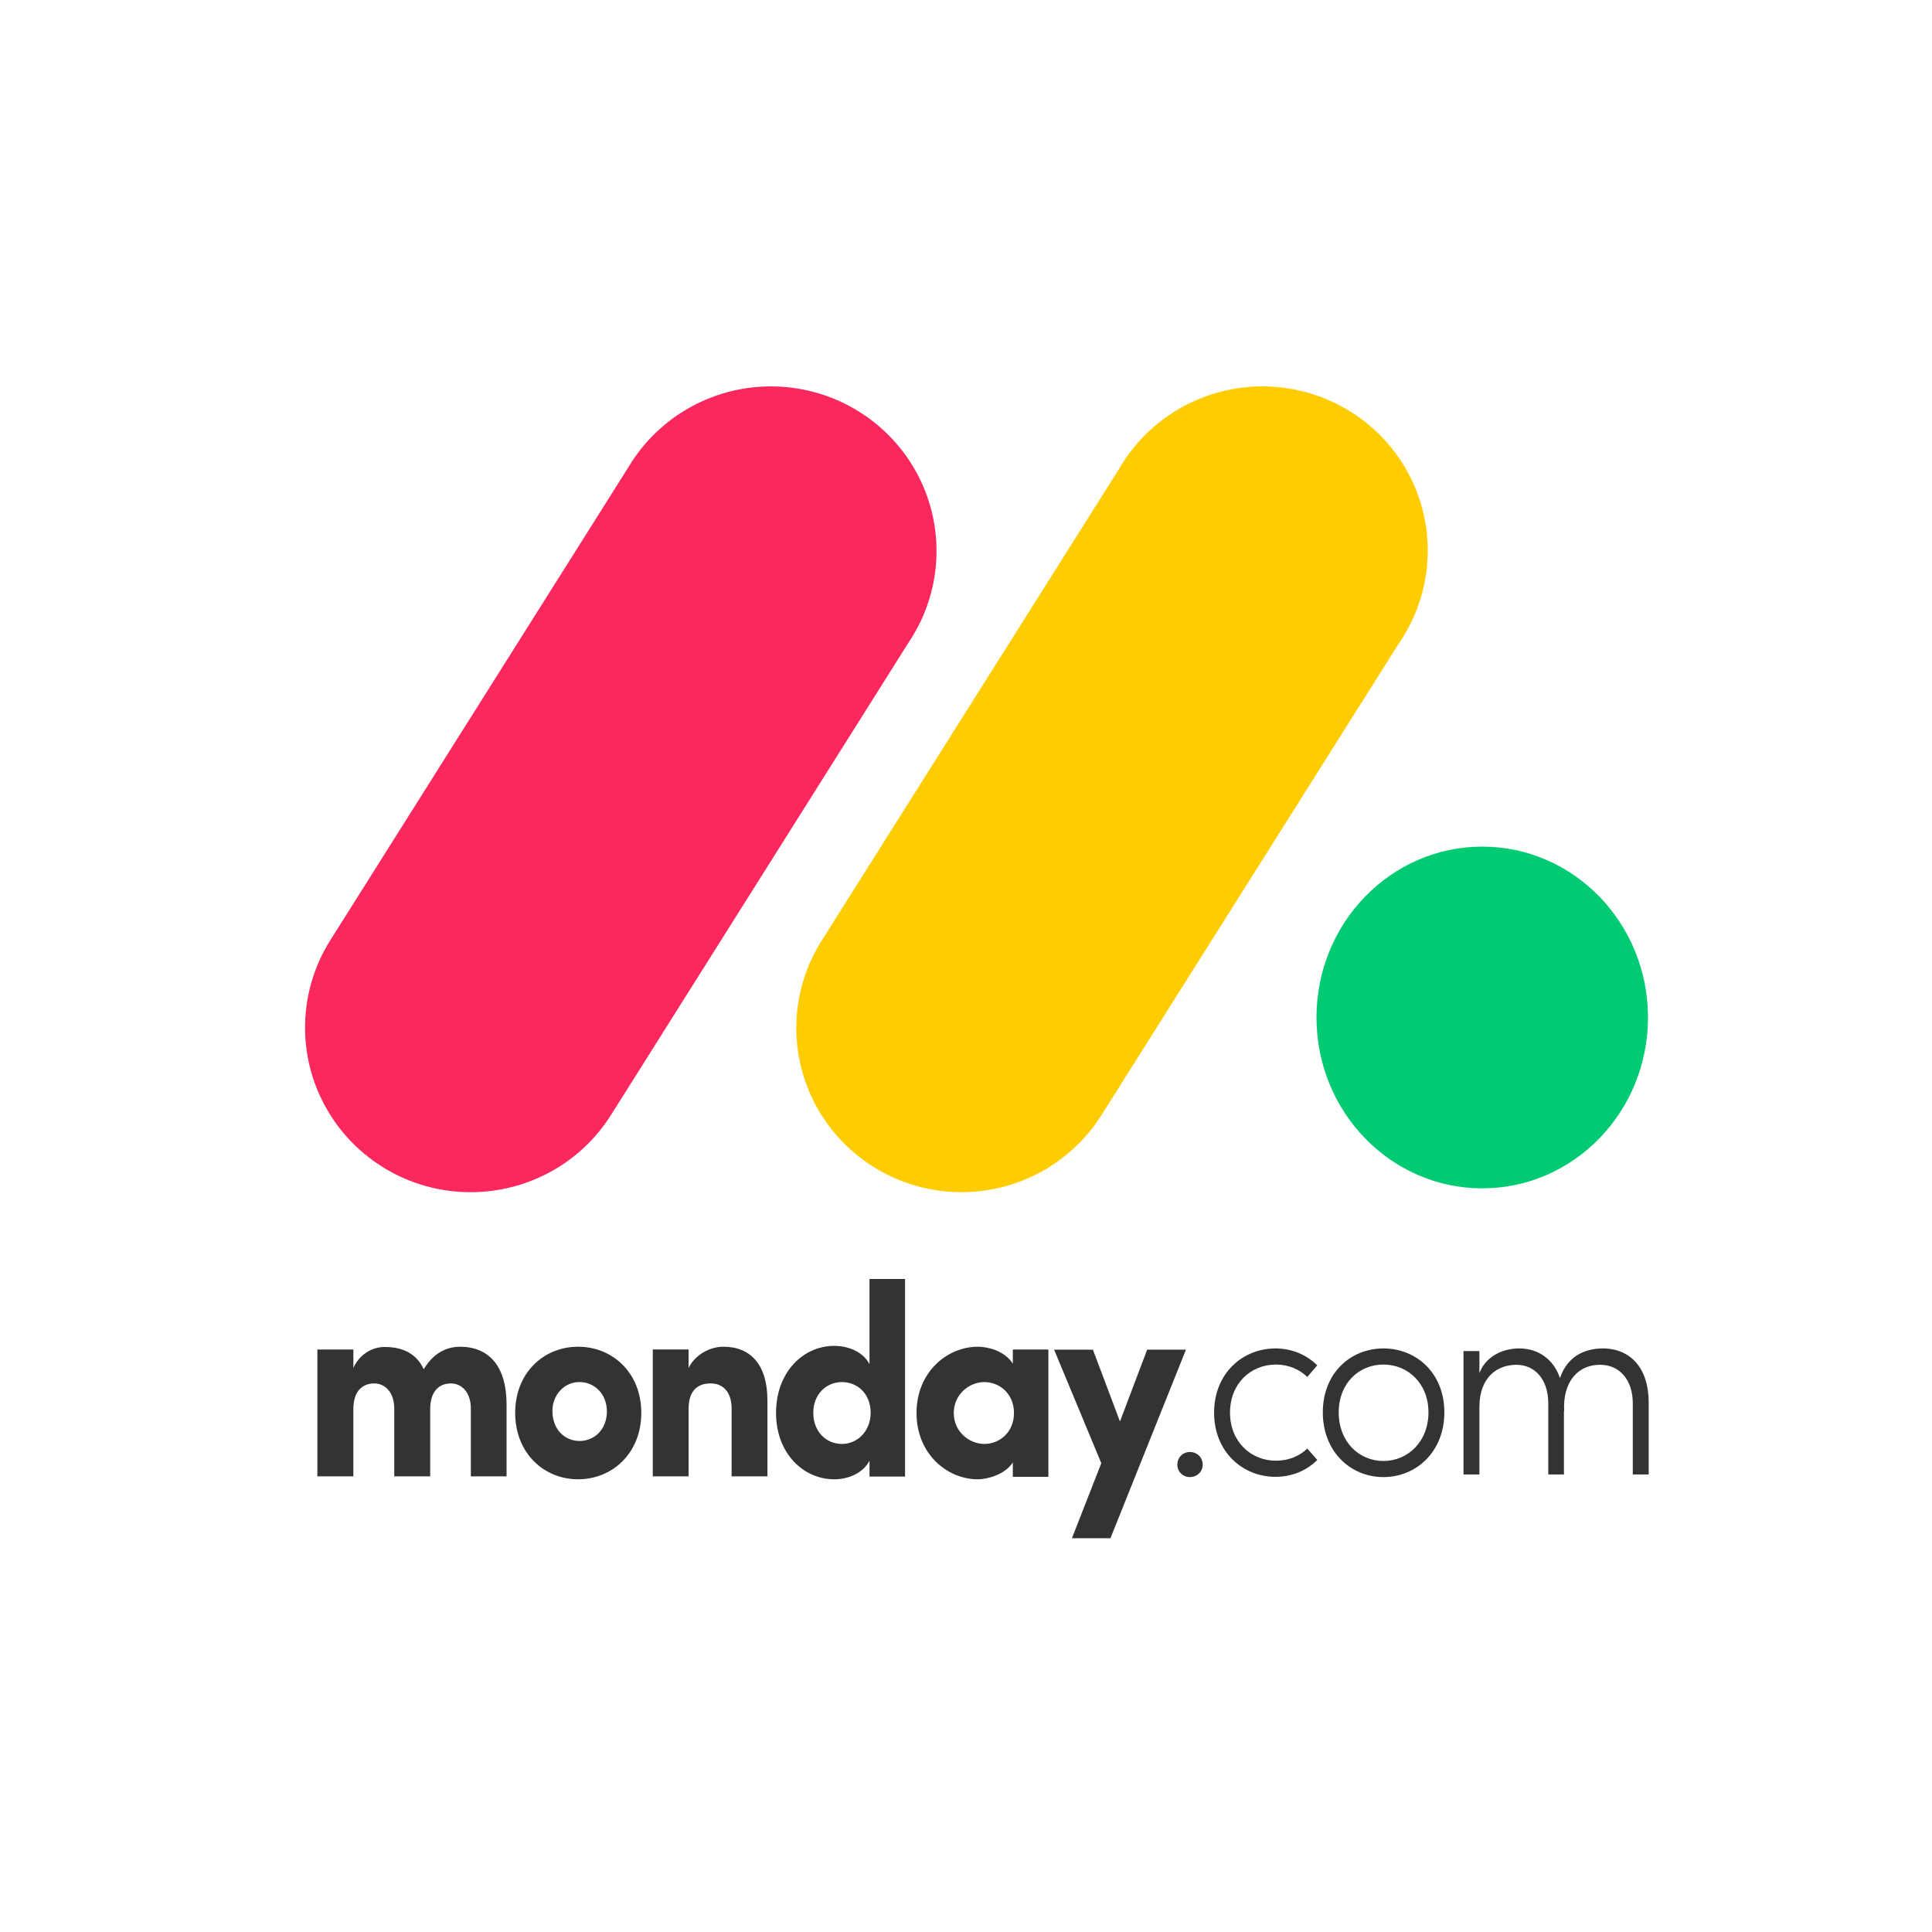 <svg xmlns="http://www.w3.org/2000/svg" width="95" height="95" viewBox="0 0 95 95" fill="none">
  <path d="M0 0H95V95H0V0Z" fill="white"/>
  <path d="M58.503 72.631C58.858 72.631 59.139 72.371 59.139 72.021C59.139 71.657 58.858 71.397 58.503 71.397C58.173 71.397 57.892 71.657 57.892 72.021C57.892 72.371 58.173 72.631 58.503 72.631Z" fill="#333333"/>
  <path d="M62.718 72.618C63.538 72.618 64.259 72.306 64.772 71.787L64.283 71.228C63.892 71.605 63.354 71.826 62.743 71.826C61.496 71.826 60.482 70.877 60.482 69.462C60.482 68.033 61.496 67.097 62.743 67.097C63.354 67.097 63.892 67.331 64.283 67.708L64.772 67.136C64.259 66.63 63.538 66.305 62.718 66.305C61.093 66.305 59.699 67.539 59.699 69.462C59.699 71.384 61.093 72.618 62.718 72.618Z" fill="#333333"/>
  <path d="M68.027 72.631C69.653 72.631 71.022 71.371 71.022 69.448C71.022 67.526 69.653 66.305 68.027 66.305C66.401 66.305 65.045 67.526 65.045 69.448C65.045 71.371 66.401 72.631 68.027 72.631ZM68.027 71.839C66.817 71.839 65.827 70.891 65.827 69.448C65.827 68.02 66.817 67.097 68.027 67.097C69.225 67.097 70.24 68.02 70.24 69.448C70.24 70.891 69.225 71.839 68.027 71.839Z" fill="#333333"/>
  <path d="M78.808 66.305C78.112 66.305 77.121 66.552 76.706 67.76C76.388 66.825 75.63 66.305 74.701 66.305C73.858 66.305 73.039 66.721 72.745 67.526V66.435H71.963V72.501H72.745V69.137C72.77 67.682 73.65 67.11 74.567 67.11C75.471 67.11 76.131 67.825 76.131 69.007V72.501H76.901V69.358L76.914 69.41C76.828 67.929 77.61 67.097 78.686 67.11C79.627 67.11 80.287 67.838 80.287 69.007V72.501H81.07V68.968C81.07 67.292 80.19 66.305 78.808 66.305Z" fill="#333333"/>
  <path fill-rule="evenodd" clip-rule="evenodd" d="M58.316 66.365H56.408L55.071 69.897L53.74 66.365H51.832L54.153 71.947L52.709 75.637H54.603L58.316 66.365ZM46.899 69.481C46.899 70.398 47.658 71.001 48.405 71.001C49.138 71.001 49.859 70.44 49.859 69.481C49.859 68.521 49.138 67.959 48.405 67.959C47.658 67.959 46.899 68.563 46.899 69.481ZM49.803 72.618V71.908C49.424 72.512 48.537 72.74 48.081 72.74C46.574 72.74 45.067 71.493 45.067 69.48C45.067 67.468 46.574 66.221 48.081 66.221C48.461 66.221 49.348 66.355 49.803 67.053V66.357H51.551V72.619L49.803 72.618ZM44.503 72.605H42.755V71.823C42.464 72.403 41.756 72.74 41.021 72.74C39.502 72.74 38.159 71.46 38.159 69.479C38.159 67.46 39.502 66.179 41.021 66.179C41.755 66.179 42.464 66.502 42.755 67.081V62.889H44.503V72.605ZM42.811 69.467C42.811 68.516 42.145 67.959 41.401 67.959C40.631 67.959 39.991 68.556 39.991 69.467C39.991 70.406 40.631 71.001 41.401 71.001C42.158 71.002 42.811 70.377 42.811 69.467ZM33.859 69.294C33.859 68.345 34.328 68.025 34.949 68.025C35.544 68.025 35.975 68.439 35.975 69.267V72.595H37.736V68.867C37.736 67.09 36.9 66.221 35.569 66.221C34.872 66.221 34.175 66.635 33.858 67.263V66.356H32.098V72.595H33.859V69.294ZM28.427 72.739C26.739 72.739 25.332 71.449 25.332 69.474C25.332 67.498 26.738 66.221 28.427 66.221C30.116 66.221 31.534 67.497 31.534 69.474C31.534 71.45 30.115 72.739 28.427 72.739ZM28.497 70.856C29.233 70.856 29.842 70.284 29.842 69.401C29.842 68.544 29.233 67.959 28.497 67.959C28.14 67.953 27.795 68.103 27.544 68.375C27.292 68.647 27.155 69.018 27.165 69.401C27.165 70.285 27.774 70.856 28.497 70.856ZM22.173 68.026C22.694 68.026 23.153 68.454 23.153 69.268V72.595H24.909V69.053C24.909 67.169 24.029 66.221 22.618 66.221C22.198 66.221 21.409 66.354 20.836 67.33C20.505 66.608 19.869 66.234 18.928 66.234C18.264 66.229 17.658 66.631 17.376 67.263V66.357H15.606V72.594H17.375V69.295C17.375 68.346 17.871 68.026 18.405 68.026C18.915 68.026 19.372 68.44 19.386 69.228V72.594H21.154V69.295C21.154 68.388 21.613 68.026 22.173 68.026Z" fill="#333333"/>
  <path d="M23.135 58.622C20.175 58.62 17.45 57.02 16.017 54.446C14.585 51.872 14.671 48.727 16.241 46.234L30.898 22.976C32.404 20.444 35.173 18.922 38.131 19.003C41.09 19.084 43.771 20.753 45.135 23.364C46.498 25.975 46.329 29.115 44.693 31.567L30.045 54.825C28.555 57.191 25.943 58.626 23.135 58.622Z" fill="#FB275D"/>
  <path d="M47.278 58.622C44.323 58.62 41.602 57.024 40.172 54.456C38.742 51.888 38.827 48.751 40.396 46.264L55.024 23.061C56.506 20.491 59.285 18.934 62.266 19.002C65.246 19.071 67.95 20.754 69.311 23.389C70.671 26.023 70.471 29.186 68.788 31.631L54.16 54.834C52.675 57.189 50.075 58.62 47.278 58.622Z" fill="#FFCC00"/>
  <path d="M72.884 58.433C77.386 58.433 81.035 54.671 81.035 50.031C81.035 45.392 77.386 41.63 72.884 41.63C68.383 41.63 64.734 45.392 64.734 50.031C64.734 54.671 68.383 58.433 72.884 58.433Z" fill="#00CA72"/>
</svg>